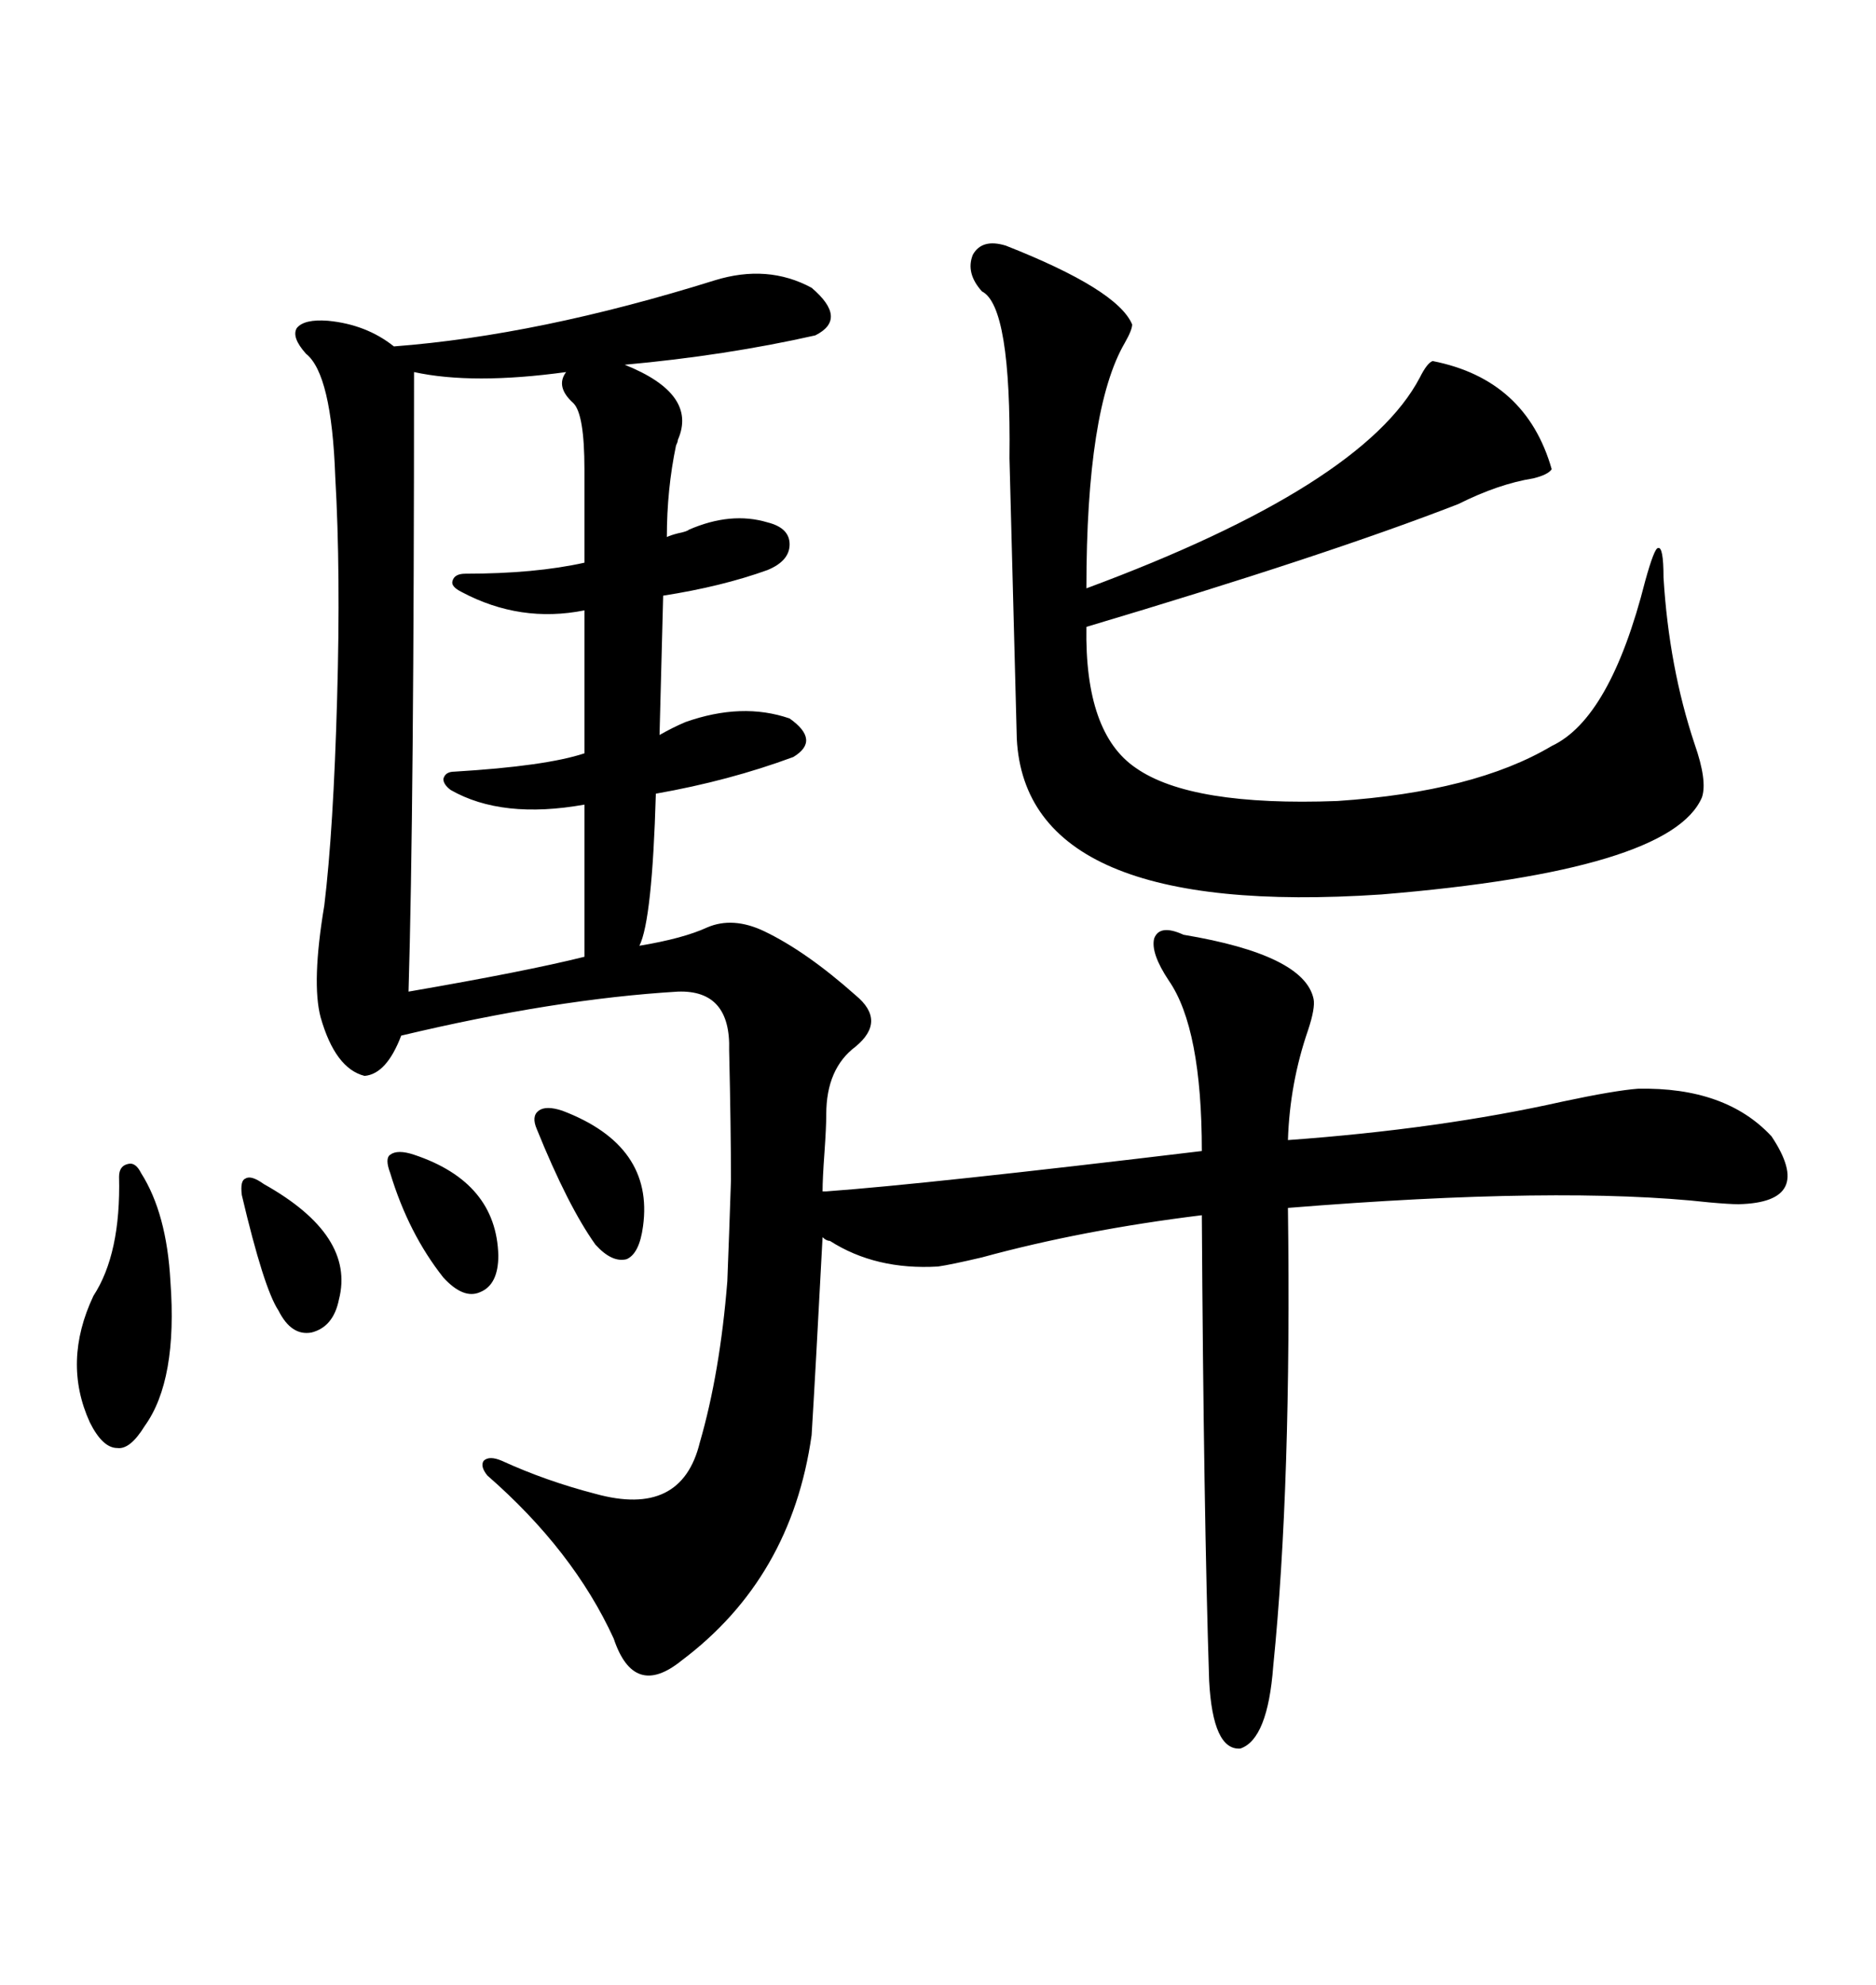 <svg xmlns="http://www.w3.org/2000/svg" xmlns:xlink="http://www.w3.org/1999/xlink" width="300" height="317.285"><path d="M189.26 149.41L189.26 149.41Q208.59 152.64 210.06 159.67L210.06 159.67Q210.35 161.13 209.18 164.65L209.18 164.65Q206.25 173.14 205.96 182.23L205.96 182.23Q230.27 180.47 249.90 176.07L249.90 176.07Q258.11 174.32 261.91 174.02L261.91 174.02Q275.98 173.73 283.30 181.64L283.30 181.64Q290.33 192.19 278.03 192.48L278.03 192.48Q276.56 192.48 273.34 192.19L273.34 192.19Q249.61 189.55 205.96 193.07L205.96 193.07Q206.54 237.30 203.61 266.31L203.61 266.31Q202.73 278.03 198.34 279.49L198.34 279.49Q193.95 279.79 193.36 268.65L193.36 268.65Q192.48 241.70 192.19 194.24L192.19 194.24Q173.14 196.58 157.03 200.98L157.03 200.98Q152.05 202.15 150 202.44L150 202.44Q140.04 203.03 132.71 198.34L132.71 198.34Q132.13 198.34 131.54 197.75L131.54 197.75Q130.37 220.02 129.79 229.39L129.79 229.39Q126.56 252.25 108.98 265.43L108.98 265.43Q101.37 271.58 98.14 261.91L98.14 261.91Q91.70 247.85 77.93 235.84L77.93 235.84Q76.76 234.38 77.34 233.50L77.34 233.50Q78.22 232.62 80.27 233.50L80.27 233.50Q87.30 236.72 95.21 238.77L95.21 238.77Q108.98 242.58 111.91 230.57L111.91 230.57Q115.14 219.43 116.31 204.79L116.31 204.79Q116.60 197.46 116.89 188.67L116.89 188.67Q116.89 180.47 116.60 167.87L116.60 167.87Q116.89 158.20 108.40 158.50L108.40 158.50Q88.77 159.67 64.16 165.53L64.16 165.53Q61.82 171.68 58.30 171.97L58.30 171.97Q53.61 170.80 51.27 162.60L51.27 162.60Q49.80 157.03 51.86 144.73L51.86 144.73Q53.32 132.71 53.91 111.62L53.91 111.62Q54.49 91.41 53.61 76.17L53.61 76.17Q53.03 59.77 48.93 56.54L48.93 56.54Q46.58 53.91 47.46 52.44L47.46 52.44Q48.63 50.98 52.44 51.27L52.44 51.27Q58.59 51.86 62.99 55.37L62.99 55.37Q86.13 53.61 114.26 44.82L114.26 44.82Q122.75 42.19 129.79 46.00L129.79 46.00Q135.64 50.98 130.37 53.61L130.37 53.61Q116.02 56.84 99.90 58.30L99.90 58.30Q111.62 62.99 108.40 70.31L108.40 70.31Q108.40 70.61 108.11 71.19L108.11 71.19Q106.64 78.22 106.64 85.84L106.64 85.84Q107.23 85.55 108.40 85.25L108.40 85.25Q109.86 84.96 110.16 84.67L110.16 84.67Q116.89 81.74 122.75 83.50L122.75 83.50Q126.27 84.38 126.27 87.01L126.27 87.01Q126.27 89.65 122.75 91.11L122.75 91.11Q115.43 93.75 106.05 95.21L106.05 95.21L105.47 117.48Q107.52 116.31 109.57 115.43L109.57 115.43Q118.65 112.21 126.27 114.84L126.27 114.84Q131.25 118.36 126.86 121.00L126.86 121.00Q116.60 124.80 104.88 126.86L104.88 126.86Q104.30 147.07 102.25 151.17L102.25 151.17Q109.28 150 113.09 148.24L113.09 148.24Q117.19 146.48 122.17 148.83L122.17 148.83Q128.91 152.05 136.82 159.08L136.82 159.08Q141.80 163.18 136.82 167.29L136.82 167.29Q132.13 170.80 132.13 178.13L132.13 178.13Q132.13 180.18 131.84 184.28L131.84 184.28Q131.54 188.38 131.54 190.43L131.54 190.43L132.13 190.43Q148.24 189.26 192.19 183.98L192.19 183.98Q192.19 164.36 186.91 156.74L186.91 156.74Q183.98 152.34 184.57 150L184.57 150Q185.45 147.66 189.26 149.41ZM160.84 39.26L160.84 39.26Q178.71 46.29 181.05 51.86L181.05 51.86Q181.05 52.73 179.88 54.79L179.88 54.79Q173.73 65.33 173.73 94.04L173.73 94.04Q217.97 77.64 227.05 60.35L227.05 60.35Q228.22 58.01 229.10 57.71L229.10 57.71Q244.04 60.64 248.14 75L248.14 75Q247.56 75.88 245.21 76.46L245.21 76.46Q239.65 77.34 233.20 80.57L233.20 80.57Q212.11 88.77 173.73 100.20L173.73 100.20Q173.44 117.19 181.64 122.75L181.64 122.75Q190.43 128.91 213.87 128.03L213.87 128.03Q235.84 126.56 248.14 119.24L248.14 119.24Q257.52 114.84 263.09 92.87L263.09 92.87Q264.55 87.60 265.14 87.60L265.14 87.60Q266.02 87.30 266.02 92.29L266.02 92.29Q266.89 106.64 271.00 118.95L271.00 118.95Q273.05 124.80 272.17 127.44L272.17 127.44Q267.19 139.16 220.90 142.97L220.90 142.97Q164.06 146.78 162.60 118.07L162.60 118.07L161.43 73.24Q161.72 48.93 157.03 46.58L157.03 46.58Q154.39 43.65 155.57 40.72L155.57 40.72Q157.03 38.09 160.84 39.26ZM93.46 89.94L93.46 75Q93.46 66.21 91.70 64.45L91.70 64.45Q88.77 61.82 90.53 59.47L90.53 59.47Q75.59 61.52 66.21 59.47L66.21 59.47Q66.21 129.20 65.33 158.50L65.33 158.50Q84.08 155.27 93.46 152.93L93.46 152.93L93.46 128.61Q80.27 130.96 72.07 126.27L72.07 126.27Q70.90 125.39 70.90 124.51L70.90 124.51Q71.19 123.34 72.66 123.34L72.66 123.34Q87.30 122.46 93.46 120.41L93.46 120.41L93.46 97.56Q83.20 99.61 73.83 94.63L73.83 94.63Q72.07 93.75 72.36 92.87L72.36 92.87Q72.66 91.70 74.41 91.70L74.41 91.70Q85.55 91.70 93.46 89.94L93.46 89.94ZM22.56 187.50L22.56 187.50Q26.66 193.95 27.25 204.79L27.25 204.79Q28.42 220.61 23.14 227.93L23.14 227.93Q20.80 231.74 18.75 231.45L18.75 231.45Q16.41 231.45 14.36 227.34L14.36 227.34Q9.96 217.68 14.94 207.13L14.94 207.13Q19.34 200.39 19.04 188.09L19.04 188.09Q19.04 186.33 20.51 186.04L20.51 186.04Q21.68 185.74 22.56 187.50ZM89.94 177.54L89.94 177.54Q104.59 183.11 102.83 196.00L102.83 196.00Q102.25 200.39 100.20 201.27L100.20 201.27Q97.85 201.86 95.21 198.93L95.21 198.93Q90.82 192.77 85.84 180.47L85.84 180.47Q84.96 178.42 86.13 177.54L86.13 177.54Q87.30 176.66 89.94 177.54ZM66.21 184.57L66.21 184.57Q79.39 188.96 79.69 200.68L79.69 200.68Q79.69 205.37 76.76 206.54L76.76 206.54Q74.12 207.71 70.90 204.20L70.90 204.20Q65.33 197.17 62.40 187.50L62.40 187.50Q61.52 185.16 62.40 184.57L62.40 184.57Q63.57 183.69 66.21 184.57ZM42.19 189.26L42.19 189.26Q56.84 197.46 54.20 207.71L54.20 207.71Q53.32 212.11 49.80 212.99L49.80 212.99Q46.58 213.57 44.53 209.47L44.53 209.47Q42.19 205.96 38.67 191.02L38.67 191.02Q38.38 188.67 39.26 188.38L39.26 188.38Q40.14 187.79 42.19 189.26Z"/></svg>
